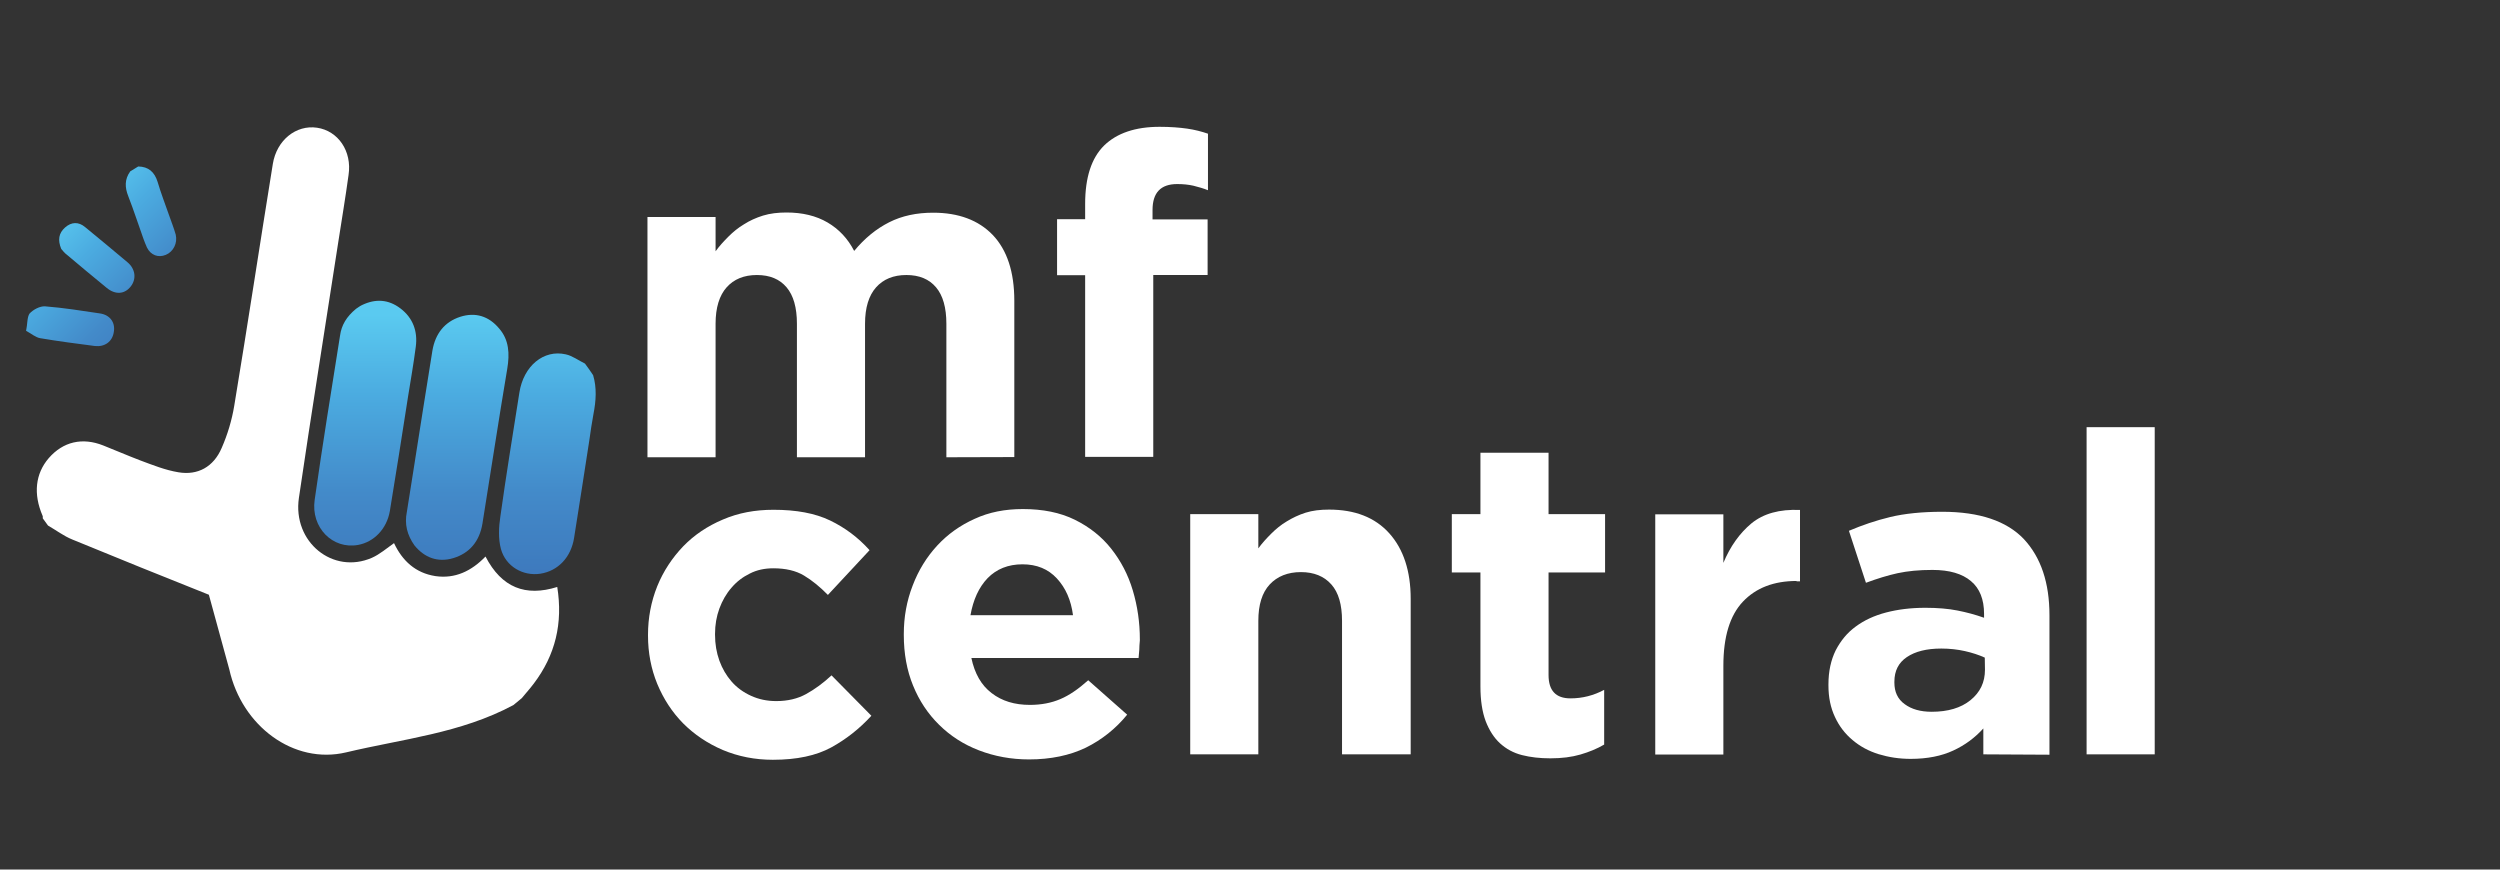 <svg width="138" height="48" viewBox="0 0 138 48" fill="none" xmlns="http://www.w3.org/2000/svg">
<rect x="0" y="0" width="138" height="48" fill="#333333" stroke="none"/>
<path d="M52.24 25.241V17.87C52.24 16.98 52.05 16.311 51.67 15.861C51.29 15.411 50.75 15.181 50.03 15.181C49.32 15.181 48.76 15.411 48.36 15.861C47.96 16.311 47.75 16.98 47.75 17.87V25.241H43.99V17.87C43.99 16.98 43.8 16.311 43.42 15.861C43.04 15.411 42.5 15.181 41.78 15.181C41.07 15.181 40.51 15.411 40.11 15.861C39.71 16.311 39.5 16.98 39.5 17.87V25.241H35.74V11.98H39.5V13.87C39.71 13.581 39.95 13.32 40.21 13.06C40.47 12.8 40.75 12.57 41.07 12.38C41.38 12.181 41.73 12.021 42.12 11.9C42.51 11.78 42.94 11.73 43.42 11.73C44.29 11.73 45.05 11.911 45.68 12.28C46.31 12.65 46.8 13.171 47.15 13.851C47.73 13.15 48.37 12.63 49.08 12.271C49.79 11.911 50.6 11.741 51.51 11.741C52.91 11.741 54.01 12.15 54.8 12.97C55.59 13.8 55.99 15.011 55.99 16.601V25.23L52.24 25.241Z" fill="white"/>
<path d="M65.87 10.25C65.6 10.19 65.31 10.16 64.98 10.16C64.07 10.16 63.62 10.64 63.62 11.59V12.11H66.66V15.18H63.66V25.22H59.9V15.19H58.35V12.1H59.9V11.26C59.9 9.79 60.25 8.72 60.95 8.03C61.65 7.35 62.67 7 64.01 7C64.6 7 65.11 7.04 65.53 7.1C65.95 7.16 66.33 7.26 66.68 7.38V10.5C66.41 10.39 66.14 10.32 65.87 10.25Z" fill="white"/>
<path d="M45.88 41.26C45.05 41.71 43.99 41.94 42.66 41.94C41.68 41.94 40.76 41.76 39.9 41.4C39.04 41.03 38.32 40.54 37.71 39.93C37.1 39.31 36.63 38.59 36.28 37.75C35.94 36.92 35.77 36.03 35.77 35.09V35.04C35.77 34.1 35.94 33.21 36.28 32.36C36.62 31.52 37.11 30.79 37.71 30.16C38.32 29.53 39.05 29.04 39.9 28.68C40.76 28.31 41.68 28.14 42.7 28.14C43.95 28.14 44.99 28.33 45.82 28.73C46.65 29.13 47.37 29.67 48 30.37L45.7 32.84C45.27 32.4 44.83 32.04 44.38 31.77C43.93 31.5 43.36 31.37 42.69 31.37C42.21 31.37 41.78 31.46 41.39 31.66C41 31.85 40.66 32.11 40.38 32.44C40.09 32.77 39.87 33.16 39.71 33.59C39.55 34.03 39.47 34.49 39.47 34.99V35.04C39.47 35.55 39.55 36.02 39.71 36.47C39.87 36.91 40.1 37.3 40.39 37.63C40.68 37.96 41.04 38.22 41.46 38.41C41.88 38.6 42.33 38.7 42.85 38.7C43.48 38.7 44.03 38.57 44.5 38.31C44.97 38.05 45.44 37.71 45.9 37.28L48.1 39.51C47.44 40.23 46.7 40.81 45.88 41.26Z" fill="white"/>
<path d="M62.89 35.85C62.88 35.98 62.87 36.14 62.85 36.32H53.62C53.8 37.18 54.17 37.83 54.74 38.26C55.31 38.7 56.01 38.91 56.85 38.91C57.48 38.91 58.04 38.8 58.53 38.59C59.03 38.38 59.53 38.03 60.07 37.55L62.22 39.45C61.59 40.22 60.83 40.83 59.94 41.27C59.05 41.7 58 41.92 56.8 41.92C55.82 41.92 54.9 41.75 54.04 41.42C53.18 41.09 52.46 40.62 51.84 40.01C51.22 39.4 50.74 38.68 50.4 37.84C50.06 37.01 49.89 36.08 49.89 35.05V35C49.89 34.06 50.05 33.17 50.38 32.32C50.7 31.48 51.15 30.75 51.73 30.12C52.31 29.49 53 29 53.8 28.64C54.6 28.27 55.48 28.1 56.46 28.1C57.56 28.1 58.52 28.29 59.33 28.69C60.14 29.09 60.81 29.62 61.34 30.29C61.87 30.96 62.27 31.72 62.53 32.59C62.79 33.46 62.92 34.36 62.92 35.3V35.35C62.9 35.56 62.89 35.72 62.89 35.85ZM58.34 31.93C57.86 31.41 57.23 31.15 56.44 31.15C55.65 31.15 55.01 31.41 54.52 31.91C54.03 32.42 53.72 33.11 53.57 33.96H59.23C59.12 33.13 58.83 32.46 58.34 31.93Z" fill="white"/>
<path d="M74.08 41.64V34.27C74.08 33.38 73.89 32.71 73.49 32.26C73.09 31.81 72.53 31.58 71.81 31.58C71.09 31.58 70.51 31.81 70.09 32.26C69.67 32.71 69.46 33.38 69.46 34.27V41.64H65.7V28.38H69.46V30.27C69.67 29.98 69.91 29.72 70.17 29.46C70.43 29.2 70.71 28.97 71.03 28.78C71.34 28.59 71.69 28.42 72.07 28.3C72.45 28.18 72.88 28.13 73.36 28.13C74.79 28.13 75.9 28.56 76.69 29.44C77.47 30.31 77.87 31.52 77.87 33.05V41.64H74.08Z" fill="white"/>
<path d="M87.24 41.65C86.76 41.79 86.21 41.86 85.58 41.86C85 41.86 84.48 41.8 84.01 41.68C83.54 41.56 83.14 41.34 82.8 41.03C82.46 40.72 82.2 40.3 82.01 39.81C81.82 39.3 81.72 38.67 81.72 37.89V31.6H80.14V28.38H81.72V24.99H85.48V28.38H88.6V31.6H85.48V37.26C85.48 38.12 85.88 38.55 86.69 38.55C87.35 38.55 87.97 38.39 88.55 38.08V41.1C88.16 41.33 87.72 41.51 87.24 41.65Z" fill="white"/>
<path d="M99.17 32.07C97.92 32.07 96.93 32.45 96.21 33.21C95.49 33.97 95.13 35.15 95.13 36.75V41.65H91.37V28.39H95.13V31.07C95.51 30.16 96.03 29.43 96.68 28.89C97.34 28.35 98.23 28.1 99.36 28.15V32.09H99.17V32.07V32.07Z" fill="white"/>
<path d="M109.48 41.64V40.21C109.02 40.72 108.47 41.13 107.82 41.43C107.18 41.73 106.39 41.89 105.47 41.89C104.84 41.89 104.26 41.8 103.7 41.63C103.15 41.46 102.67 41.2 102.26 40.85C101.85 40.51 101.52 40.08 101.29 39.58C101.05 39.07 100.93 38.5 100.93 37.83V37.78C100.93 37.05 101.07 36.43 101.33 35.9C101.6 35.38 101.96 34.93 102.43 34.59C102.9 34.24 103.46 33.98 104.11 33.81C104.76 33.64 105.48 33.55 106.28 33.55C106.95 33.55 107.55 33.6 108.05 33.7C108.56 33.8 109.04 33.93 109.52 34.1V33.88C109.52 33.09 109.28 32.48 108.8 32.08C108.32 31.67 107.61 31.46 106.67 31.46C105.94 31.46 105.31 31.52 104.75 31.64C104.2 31.76 103.62 31.94 103 32.17L102.06 29.3C102.79 28.99 103.55 28.73 104.34 28.54C105.13 28.35 106.09 28.25 107.21 28.25C109.27 28.25 110.77 28.76 111.72 29.76C112.66 30.77 113.13 32.17 113.13 33.96V41.66L109.48 41.64ZM109.56 36.3C109.23 36.15 108.86 36.03 108.46 35.94C108.06 35.85 107.62 35.8 107.16 35.8C106.35 35.8 105.72 35.96 105.26 36.27C104.8 36.58 104.57 37.03 104.57 37.63V37.68C104.57 38.19 104.75 38.59 105.14 38.87C105.52 39.15 106.01 39.29 106.63 39.29C107.52 39.29 108.24 39.08 108.77 38.65C109.3 38.22 109.57 37.67 109.57 36.97L109.56 36.3Z" fill="white"/>
<path d="M115.18 41.64V23.58H118.94V41.64H115.18Z" fill="white"/>
<path d="M11.53 32.83C9.01 31.83 6.5 30.81 3.99 29.78C3.52 29.59 3.1 29.27 2.65 29.01C2.55 28.87 2.46 28.74 2.36 28.61C2.36 28.57 2.37 28.5 2.35 28.47C1.83 27.27 1.95 26.15 2.69 25.29C3.48 24.38 4.54 24.13 5.7 24.59C6.38 24.86 7.05 25.15 7.73 25.41C8.43 25.67 9.12 25.95 9.85 26.07C10.91 26.25 11.79 25.78 12.24 24.72C12.56 23.99 12.8 23.19 12.93 22.4C13.67 17.94 14.34 13.5 15.06 9.05C15.27 7.74 16.34 6.88 17.5 7.05C18.66 7.22 19.44 8.34 19.24 9.66C19.07 10.9 18.86 12.15 18.67 13.38C17.95 18.08 17.19 22.77 16.5 27.48C16.14 29.92 18.38 31.73 20.53 30.79C20.96 30.6 21.34 30.27 21.75 29.98C22.21 30.96 22.94 31.63 24.03 31.8C25.11 31.96 26.02 31.53 26.8 30.72C27.69 32.44 29.01 32.95 30.76 32.4C31.08 34.4 30.66 36.16 29.46 37.74C29.25 38.02 29.02 38.27 28.8 38.54C28.65 38.67 28.49 38.8 28.34 38.92C25.43 40.48 22.21 40.79 19.11 41.53C16.21 42.22 13.35 40.07 12.66 36.96" fill="white"/>
<path d="M32.29 20.07C31.94 19.9 31.6 19.64 31.23 19.56C30.01 19.28 28.9 20.2 28.67 21.67C28.31 23.95 27.94 26.22 27.62 28.51C27.53 29.09 27.5 29.74 27.65 30.3C27.92 31.28 28.88 31.81 29.82 31.67C30.8 31.52 31.52 30.77 31.69 29.69C31.98 27.89 32.25 26.11 32.53 24.31C32.6 23.82 32.67 23.33 32.76 22.85C32.9 22.13 32.95 21.41 32.74 20.71C32.6 20.5 32.45 20.28 32.29 20.07Z" fill="url(#paint0_linear)"/>
<path d="M7.19 9.459C6.87 9.899 6.89 10.35 7.08 10.829C7.38 11.6 7.63 12.38 7.91 13.159C7.97 13.329 8.04 13.499 8.11 13.659C8.32 14.089 8.74 14.239 9.15 14.069C9.57 13.899 9.81 13.419 9.7 12.95C9.59 12.559 9.44 12.2 9.31 11.819C9.1 11.22 8.88 10.649 8.7 10.04C8.53 9.489 8.19 9.199 7.63 9.189C7.47 9.289 7.33 9.369 7.19 9.459Z" fill="url(#paint1_linear)"/>
<path d="M22.88 30.109C23.42 30.769 24.15 31.069 25.02 30.809C25.92 30.539 26.47 29.879 26.63 28.909C27.09 26.059 27.52 23.209 28 20.359C28.14 19.519 28.1 18.759 27.55 18.129C26.98 17.449 26.24 17.219 25.4 17.489C24.54 17.769 24.03 18.419 23.87 19.349C23.51 21.579 23.16 23.809 22.81 26.039C22.69 26.769 22.58 27.519 22.46 28.249C22.32 28.929 22.47 29.529 22.88 30.109Z" fill="url(#paint2_linear)"/>
<path d="M19.65 17.049C19.13 17.48 18.85 17.939 18.77 18.529C18.29 21.549 17.8 24.57 17.37 27.59C17.15 29.119 18.36 30.34 19.77 30.079C20.64 29.919 21.35 29.2 21.52 28.209C21.87 26.11 22.19 24.02 22.52 21.919C22.67 20.989 22.83 20.079 22.95 19.149C23.07 18.27 22.78 17.54 22.11 17.029C21.44 16.52 20.73 16.48 19.98 16.84C19.83 16.91 19.71 17.02 19.65 17.049Z" fill="url(#paint3_linear)"/>
<path d="M1.44 18.26C1.75 18.43 1.97 18.63 2.23 18.67C3.23 18.84 4.24 18.97 5.24 19.1C5.78 19.16 6.2 18.86 6.28 18.34C6.38 17.81 6.08 17.38 5.51 17.3C4.51 17.15 3.5 16.99 2.49 16.91C2.21 16.89 1.83 17.09 1.63 17.31C1.49 17.52 1.52 17.9 1.44 18.26Z" fill="url(#paint4_linear)"/>
<path d="M3.38 13.739C3.45 13.819 3.56 13.969 3.7 14.069C4.43 14.689 5.16 15.289 5.9 15.899C6.37 16.279 6.88 16.249 7.22 15.809C7.54 15.399 7.48 14.849 7.04 14.479C6.26 13.829 5.49 13.179 4.69 12.529C4.34 12.239 3.95 12.239 3.59 12.559C3.24 12.869 3.18 13.249 3.38 13.739Z" fill="url(#paint5_linear)"/>
<defs>
<linearGradient id="paint0_linear" x1="30.206" y1="17.371" x2="30.206" y2="35.09" gradientUnits="userSpaceOnUse">
<stop stop-color="#5ACAF0"/>
<stop offset="0.253" stop-color="#4BABE0"/>
<stop offset="0.556" stop-color="#438AC9"/>
<stop offset="0.816" stop-color="#3D79BD"/>
<stop offset="1" stop-color="#3C73B9"/>
</linearGradient>
<linearGradient id="paint1_linear" x1="5.742" y1="9.098" x2="13.623" y2="16.98" gradientUnits="userSpaceOnUse">
<stop stop-color="#5ACAF0"/>
<stop offset="0.253" stop-color="#4BABE0"/>
<stop offset="0.556" stop-color="#438AC9"/>
<stop offset="0.816" stop-color="#3D79BD"/>
<stop offset="1" stop-color="#3C73B9"/>
</linearGradient>
<linearGradient id="paint2_linear" x1="25.231" y1="17.372" x2="25.231" y2="35.091" gradientUnits="userSpaceOnUse">
<stop stop-color="#5ACAF0"/>
<stop offset="0.253" stop-color="#4BABE0"/>
<stop offset="0.556" stop-color="#438AC9"/>
<stop offset="0.816" stop-color="#3D79BD"/>
<stop offset="1" stop-color="#3C73B9"/>
</linearGradient>
<linearGradient id="paint3_linear" x1="20.157" y1="17.371" x2="20.157" y2="35.09" gradientUnits="userSpaceOnUse">
<stop stop-color="#5ACAF0"/>
<stop offset="0.253" stop-color="#4BABE0"/>
<stop offset="0.556" stop-color="#438AC9"/>
<stop offset="0.816" stop-color="#3D79BD"/>
<stop offset="1" stop-color="#3C73B9"/>
</linearGradient>
<linearGradient id="paint4_linear" x1="0.341" y1="14.499" x2="8.223" y2="22.381" gradientUnits="userSpaceOnUse">
<stop stop-color="#5ACAF0"/>
<stop offset="0.253" stop-color="#4BABE0"/>
<stop offset="0.556" stop-color="#438AC9"/>
<stop offset="0.816" stop-color="#3D79BD"/>
<stop offset="1" stop-color="#3C73B9"/>
</linearGradient>
<linearGradient id="paint5_linear" x1="2.963" y1="11.877" x2="10.845" y2="19.758" gradientUnits="userSpaceOnUse">
<stop stop-color="#5ACAF0"/>
<stop offset="0.253" stop-color="#4BABE0"/>
<stop offset="0.556" stop-color="#438AC9"/>
<stop offset="0.816" stop-color="#3D79BD"/>
<stop offset="1" stop-color="#3C73B9"/>
</linearGradient>
</defs>
</svg>
